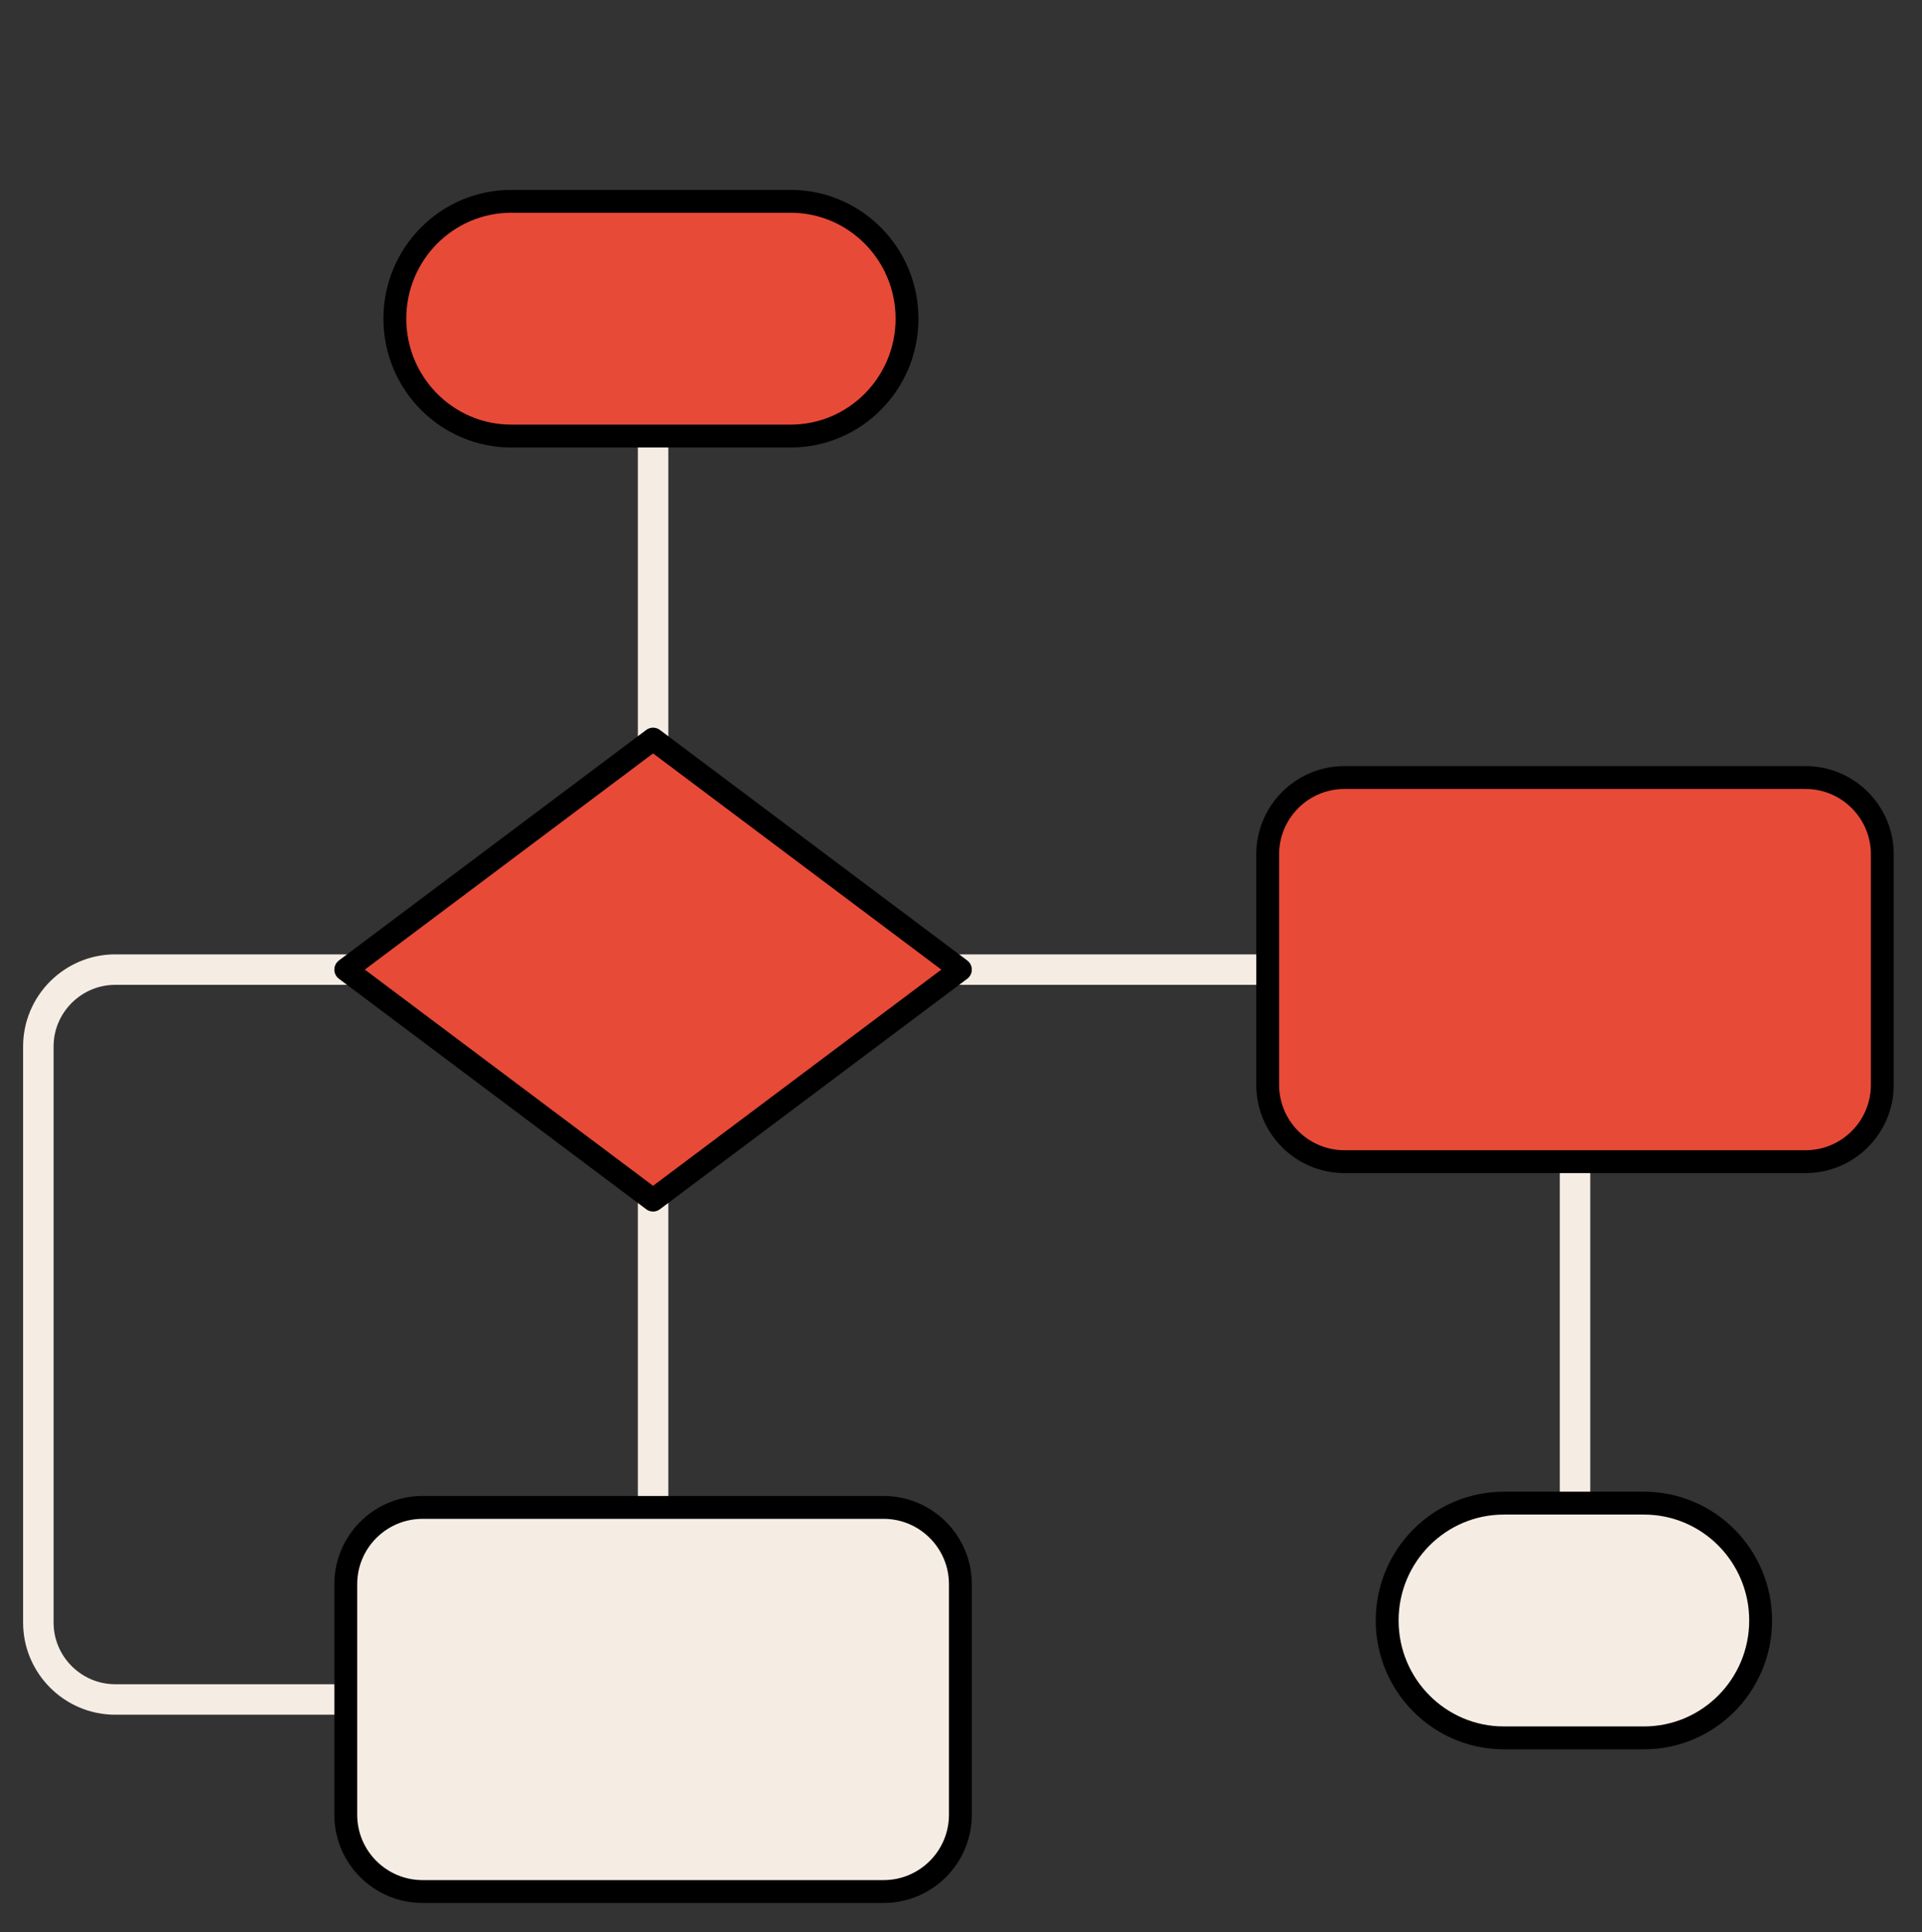 <?xml version="1.0" encoding="UTF-8"?> <svg xmlns="http://www.w3.org/2000/svg" width="186" height="187" viewBox="0 0 186 187" fill="none"><rect x="0" y="0" width="186" height="187" fill="#333333" stroke="none"/><path d="M63.203 71.527V41.788" stroke="#F5EDE4" stroke-width="2.95" stroke-linecap="round" stroke-linejoin="round"></path><path d="M63.203 145.875V116.135" stroke="#F5EDE4" stroke-width="2.95" stroke-linecap="round" stroke-linejoin="round"></path><path d="M152.422 145.876V112.419" stroke="#F5EDE4" stroke-width="2.95" stroke-linecap="round" stroke-linejoin="round"></path><path d="M33.45 93.833H11.146C7.057 93.833 3.711 97.178 3.711 101.268V157.029C3.711 161.118 7.057 164.464 11.146 164.464H33.45" stroke="#F5EDE4" stroke-width="2.95" stroke-linecap="round" stroke-linejoin="round"></path><path d="M92.93 93.833H122.669" stroke="#F5EDE4" stroke-width="2.95" stroke-linecap="round" stroke-linejoin="round"></path><path d="M63.2 116.137L33.461 93.833L63.2 71.528L92.94 93.833L63.2 116.137Z" fill="#E84A38" stroke="black" stroke-width="2.213" stroke-linecap="round" stroke-linejoin="round"></path><path d="M76.512 19.481H49.476C43.258 19.481 38.211 24.57 38.211 30.84C38.211 37.11 43.258 42.199 49.476 42.199H76.512C82.73 42.199 87.777 37.11 87.777 30.84C87.777 24.57 82.73 19.481 76.512 19.481Z" fill="#E84A38" stroke="black" stroke-width="2.213" stroke-linecap="round" stroke-linejoin="round"></path><path d="M159.09 145.464H145.536C139.302 145.464 134.242 150.552 134.242 156.822C134.242 163.093 139.302 168.181 145.536 168.181H159.09C165.324 168.181 170.384 163.093 170.384 156.822C170.384 150.552 165.324 145.464 159.09 145.464Z" fill="#F5EDE4" stroke="black" stroke-width="2.213" stroke-linecap="round" stroke-linejoin="round"></path><path d="M174.724 75.245H130.115C126.008 75.245 122.68 78.574 122.68 82.68V104.984C122.68 109.091 126.008 112.419 130.115 112.419H174.724C178.83 112.419 182.159 109.091 182.159 104.984V82.68C182.159 78.574 178.83 75.245 174.724 75.245Z" fill="#E84A38" stroke="black" stroke-width="2.213" stroke-linecap="round" stroke-linejoin="round"></path><path d="M85.505 145.878H40.896C36.79 145.878 33.461 149.206 33.461 153.313V175.617C33.461 179.723 36.79 183.052 40.896 183.052H85.505C89.611 183.052 92.94 179.723 92.94 175.617V153.313C92.94 149.206 89.611 145.878 85.505 145.878Z" fill="#F5EDE4" stroke="black" stroke-width="2.213" stroke-linecap="round" stroke-linejoin="round"></path></svg> 